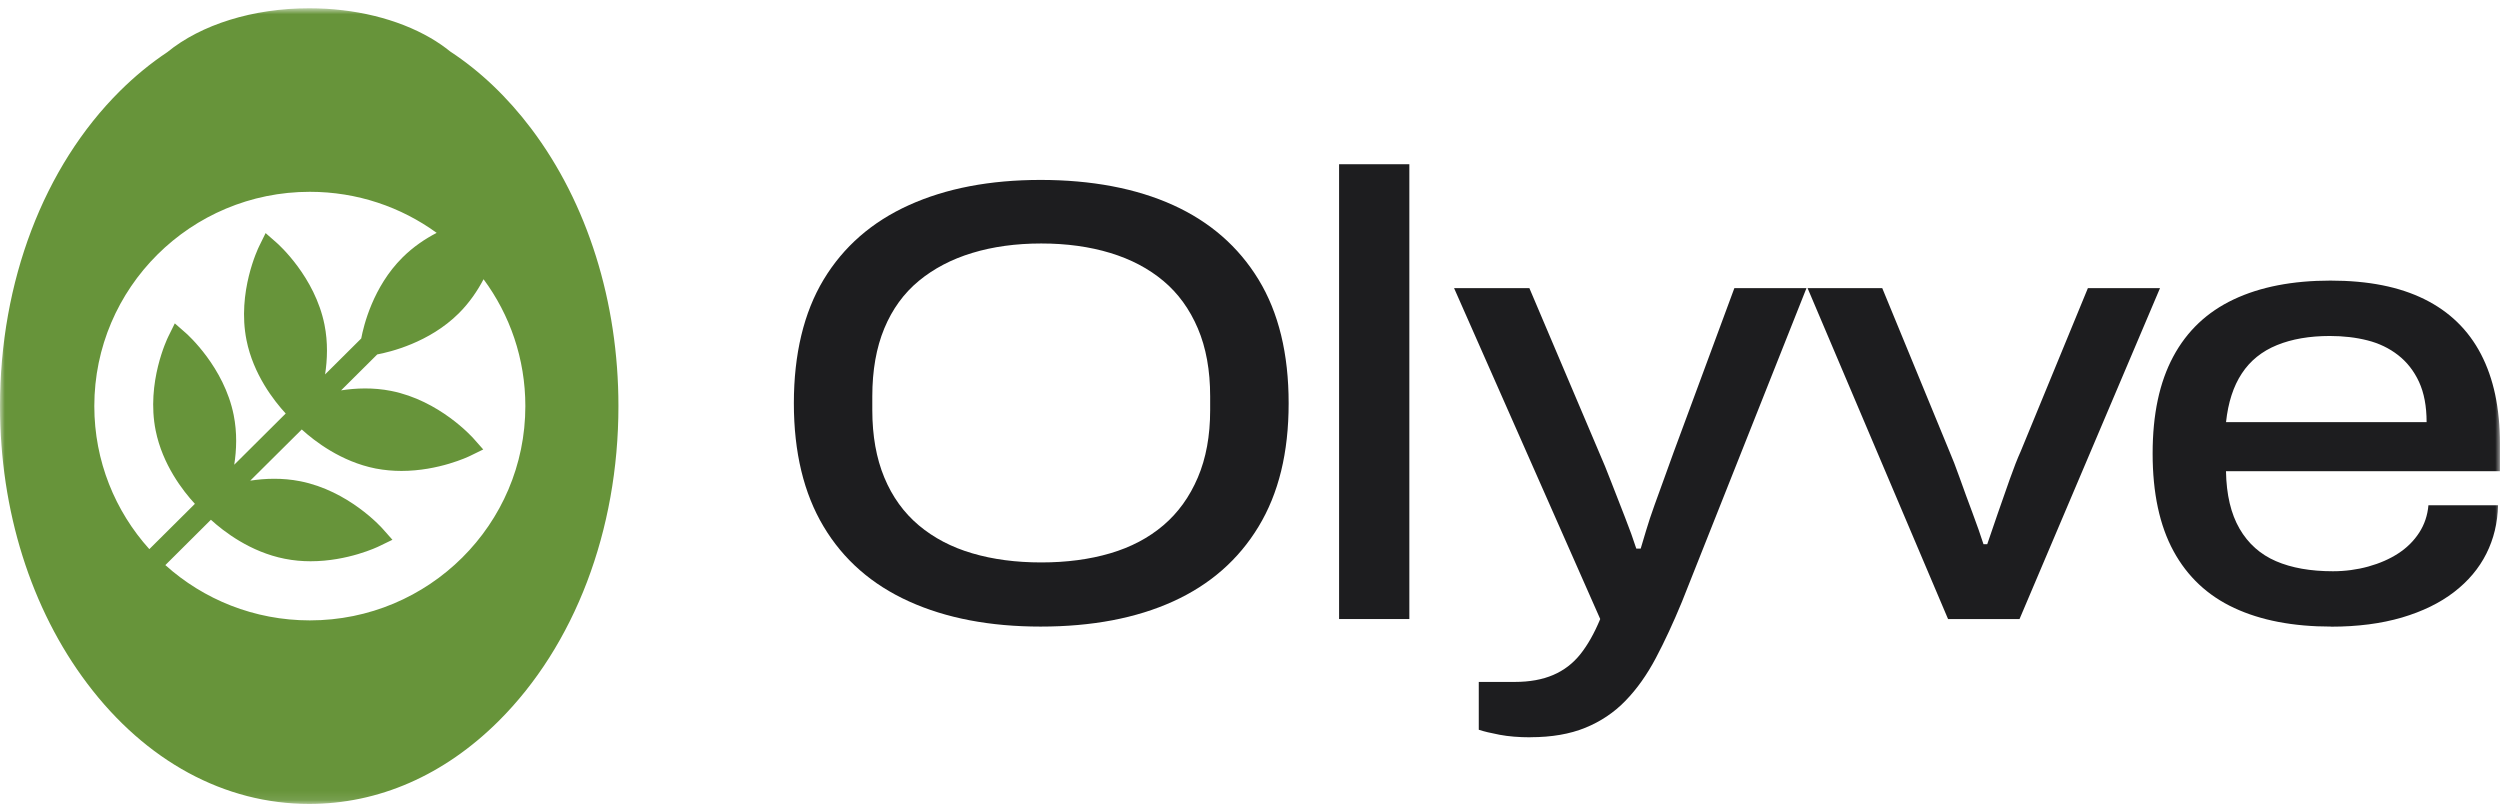 <svg width="264" height="85" viewBox="0 0 264 85" fill="none" xmlns="http://www.w3.org/2000/svg">
<mask id="mask0_11014_2021" style="mask-type:luminance" maskUnits="userSpaceOnUse" x="0" y="0" width="264" height="85">
<path d="M264 0.872H0V84.896H264V0.872Z" fill="white"/>
</mask>
<g mask="url(#mask0_11014_2021)">
<path d="M109.887 66.167C104.543 66.167 99.909 65.284 95.991 63.508C92.072 61.737 89.061 59.102 86.972 55.602C84.879 52.103 83.832 47.763 83.832 42.584C83.832 37.404 84.879 33.007 86.972 29.531C89.066 26.056 92.072 23.43 95.991 21.659C99.909 19.887 104.543 19 109.887 19C115.232 19 119.986 19.887 123.885 21.659C127.784 23.43 130.79 26.056 132.907 29.531C135.025 33.007 136.081 37.361 136.081 42.584C136.081 47.806 135.025 52.108 132.907 55.602C130.79 59.102 127.784 61.737 123.885 63.508C119.986 65.279 115.323 66.167 109.887 66.167ZM109.954 59.393C112.629 59.393 115.054 59.073 117.239 58.429C119.419 57.789 121.291 56.801 122.852 55.473C124.413 54.146 125.623 52.461 126.492 50.423C127.361 48.384 127.793 46.016 127.793 43.314V41.853C127.793 39.108 127.361 36.716 126.492 34.678C125.623 32.639 124.408 30.968 122.852 29.665C121.291 28.357 119.424 27.373 117.239 26.71C115.054 26.046 112.629 25.712 109.954 25.712C107.28 25.712 104.855 26.046 102.67 26.71C100.485 27.373 98.603 28.361 97.023 29.665C95.443 30.973 94.228 32.644 93.383 34.678C92.538 36.716 92.115 39.108 92.115 41.853V43.314C92.115 46.016 92.538 48.384 93.383 50.423C94.228 52.461 95.443 54.142 97.023 55.473C98.603 56.801 100.485 57.789 102.67 58.429C104.85 59.073 107.28 59.393 109.954 59.393Z" fill="#1D1D1F"/>
<path d="M141.407 65.37V17.343H148.827V65.37H141.407Z" fill="#1D1D1F"/>
<path d="M161.637 77.859C160.389 77.859 159.299 77.769 158.362 77.592C157.426 77.415 156.691 77.239 156.158 77.062V72.011H159.966C161.527 72.011 162.871 71.767 164.009 71.281C165.147 70.794 166.103 70.063 166.881 69.09C167.659 68.115 168.36 66.874 168.984 65.37L153.551 30.429H161.503L168.922 47.902C169.277 48.699 169.69 49.707 170.156 50.924C170.621 52.141 171.102 53.373 171.592 54.609C172.081 55.851 172.48 56.959 172.792 57.932H173.258C173.392 57.488 173.579 56.858 173.824 56.037C174.069 55.216 174.367 54.309 174.727 53.311C175.082 52.313 175.438 51.33 175.798 50.356C176.153 49.382 176.465 48.518 176.734 47.763L183.15 30.424H190.765L177.604 63.571C176.71 65.738 175.798 67.71 174.861 69.481C173.925 71.252 172.859 72.756 171.654 73.997C170.454 75.238 169.037 76.188 167.409 76.852C165.781 77.516 163.855 77.85 161.627 77.85L161.637 77.859Z" fill="#1D1D1F"/>
<path d="M205.714 65.37L190.881 30.429H198.766L205.849 47.635C206.161 48.346 206.526 49.296 206.953 50.49C207.376 51.683 207.822 52.905 208.288 54.142C208.754 55.383 209.143 56.491 209.455 57.464H209.854C210.166 56.533 210.531 55.459 210.958 54.242C211.38 53.025 211.803 51.817 212.226 50.623C212.648 49.43 213.037 48.432 213.398 47.635L220.48 30.429H228.096L213.263 65.37H205.714Z" fill="#1D1D1F"/>
<path d="M246.161 66.167C242.151 66.167 238.742 65.513 235.938 64.205C233.134 62.902 230.992 60.897 229.522 58.194C228.053 55.492 227.318 52.06 227.318 47.897C227.318 43.734 228.043 40.368 229.489 37.666C230.934 34.964 233.061 32.949 235.87 31.622C238.675 30.295 242.084 29.631 246.094 29.631C250.103 29.631 253.364 30.285 256.014 31.593C258.665 32.902 260.658 34.84 261.993 37.404C263.328 39.972 263.995 43.118 263.995 46.837V49.759H235.064C235.107 52.242 235.587 54.266 236.5 55.836C237.412 57.407 238.694 58.548 240.341 59.259C241.988 59.971 243.995 60.324 246.353 60.324C247.645 60.324 248.893 60.157 250.094 59.827C251.294 59.493 252.356 59.03 253.268 58.434C254.18 57.837 254.915 57.106 255.472 56.242C256.029 55.378 256.35 54.413 256.442 53.354H263.794C263.75 55.215 263.337 56.92 262.559 58.467C261.782 60.019 260.644 61.369 259.15 62.52C257.657 63.671 255.818 64.568 253.638 65.213C251.453 65.852 248.96 66.177 246.156 66.177L246.161 66.167ZM235.069 44.579H256.25C256.25 42.898 255.981 41.481 255.448 40.325C254.915 39.175 254.18 38.234 253.244 37.504C252.307 36.773 251.227 36.253 250.003 35.943C248.778 35.632 247.453 35.48 246.026 35.48C243.89 35.48 242.027 35.8 240.447 36.444C238.867 37.089 237.628 38.081 236.74 39.433C235.846 40.784 235.29 42.498 235.069 44.579Z" fill="#1D1D1F"/>
<path d="M56.101 13.586C53.57 10.234 50.684 7.499 47.548 5.441C46.91 4.926 46.214 4.443 45.455 4.004C41.974 1.985 37.426 0.872 32.653 0.872C26.723 0.872 21.239 2.586 17.666 5.508C15.923 6.668 14.252 8.038 12.668 9.609C4.615 17.61 0 29.741 0 42.884C0 53.903 3.27 64.31 9.21 72.178C15.39 80.38 23.717 84.896 32.653 84.896C39.981 84.896 46.891 81.874 52.639 76.16C60.687 68.154 65.306 56.023 65.306 42.884C65.306 31.861 62.036 21.458 56.101 13.586ZM32.72 20.255C37.729 20.255 42.358 21.864 46.113 24.59C44.898 25.22 43.635 26.065 42.507 27.187C39.385 30.285 38.391 34.425 38.146 35.742L34.329 39.538C34.569 37.981 34.641 36.167 34.267 34.291C33.253 29.221 29.388 25.788 29.224 25.645L28.048 24.614L27.361 26.013C27.265 26.208 25.018 30.849 26.031 35.919C26.752 39.533 28.927 42.316 30.171 43.667L24.735 49.076C24.98 47.52 25.052 45.701 24.677 43.825C23.659 38.759 19.798 35.322 19.635 35.179L18.459 34.148L17.767 35.551C17.671 35.747 15.424 40.387 16.437 45.457C17.162 49.071 19.332 51.855 20.581 53.206L15.77 57.989C12.159 53.984 9.959 48.69 9.959 42.884C9.959 30.386 20.149 20.255 32.72 20.255ZM32.72 65.513C26.848 65.513 21.498 63.303 17.46 59.675L22.271 54.886C23.63 56.127 26.43 58.29 30.07 59.006C31.001 59.193 31.923 59.269 32.802 59.269C36.725 59.269 39.87 57.765 40.029 57.684L41.441 57.001L40.403 55.831C40.259 55.664 36.802 51.826 31.707 50.819C29.82 50.446 27.99 50.518 26.425 50.757L31.866 45.352C33.224 46.589 36.024 48.752 39.659 49.473C40.596 49.654 41.513 49.73 42.396 49.73C46.319 49.73 49.465 48.227 49.623 48.15L51.03 47.463L49.993 46.293C49.849 46.131 46.396 42.287 41.301 41.28C39.414 40.908 37.585 40.979 36.019 41.223L39.837 37.427C41.162 37.179 45.325 36.191 48.442 33.093C49.575 31.966 50.425 30.701 51.064 29.488C53.839 33.236 55.477 37.871 55.477 42.884C55.477 55.383 45.287 65.513 32.72 65.513Z" fill="#67943A"/>
</g>
</svg>
